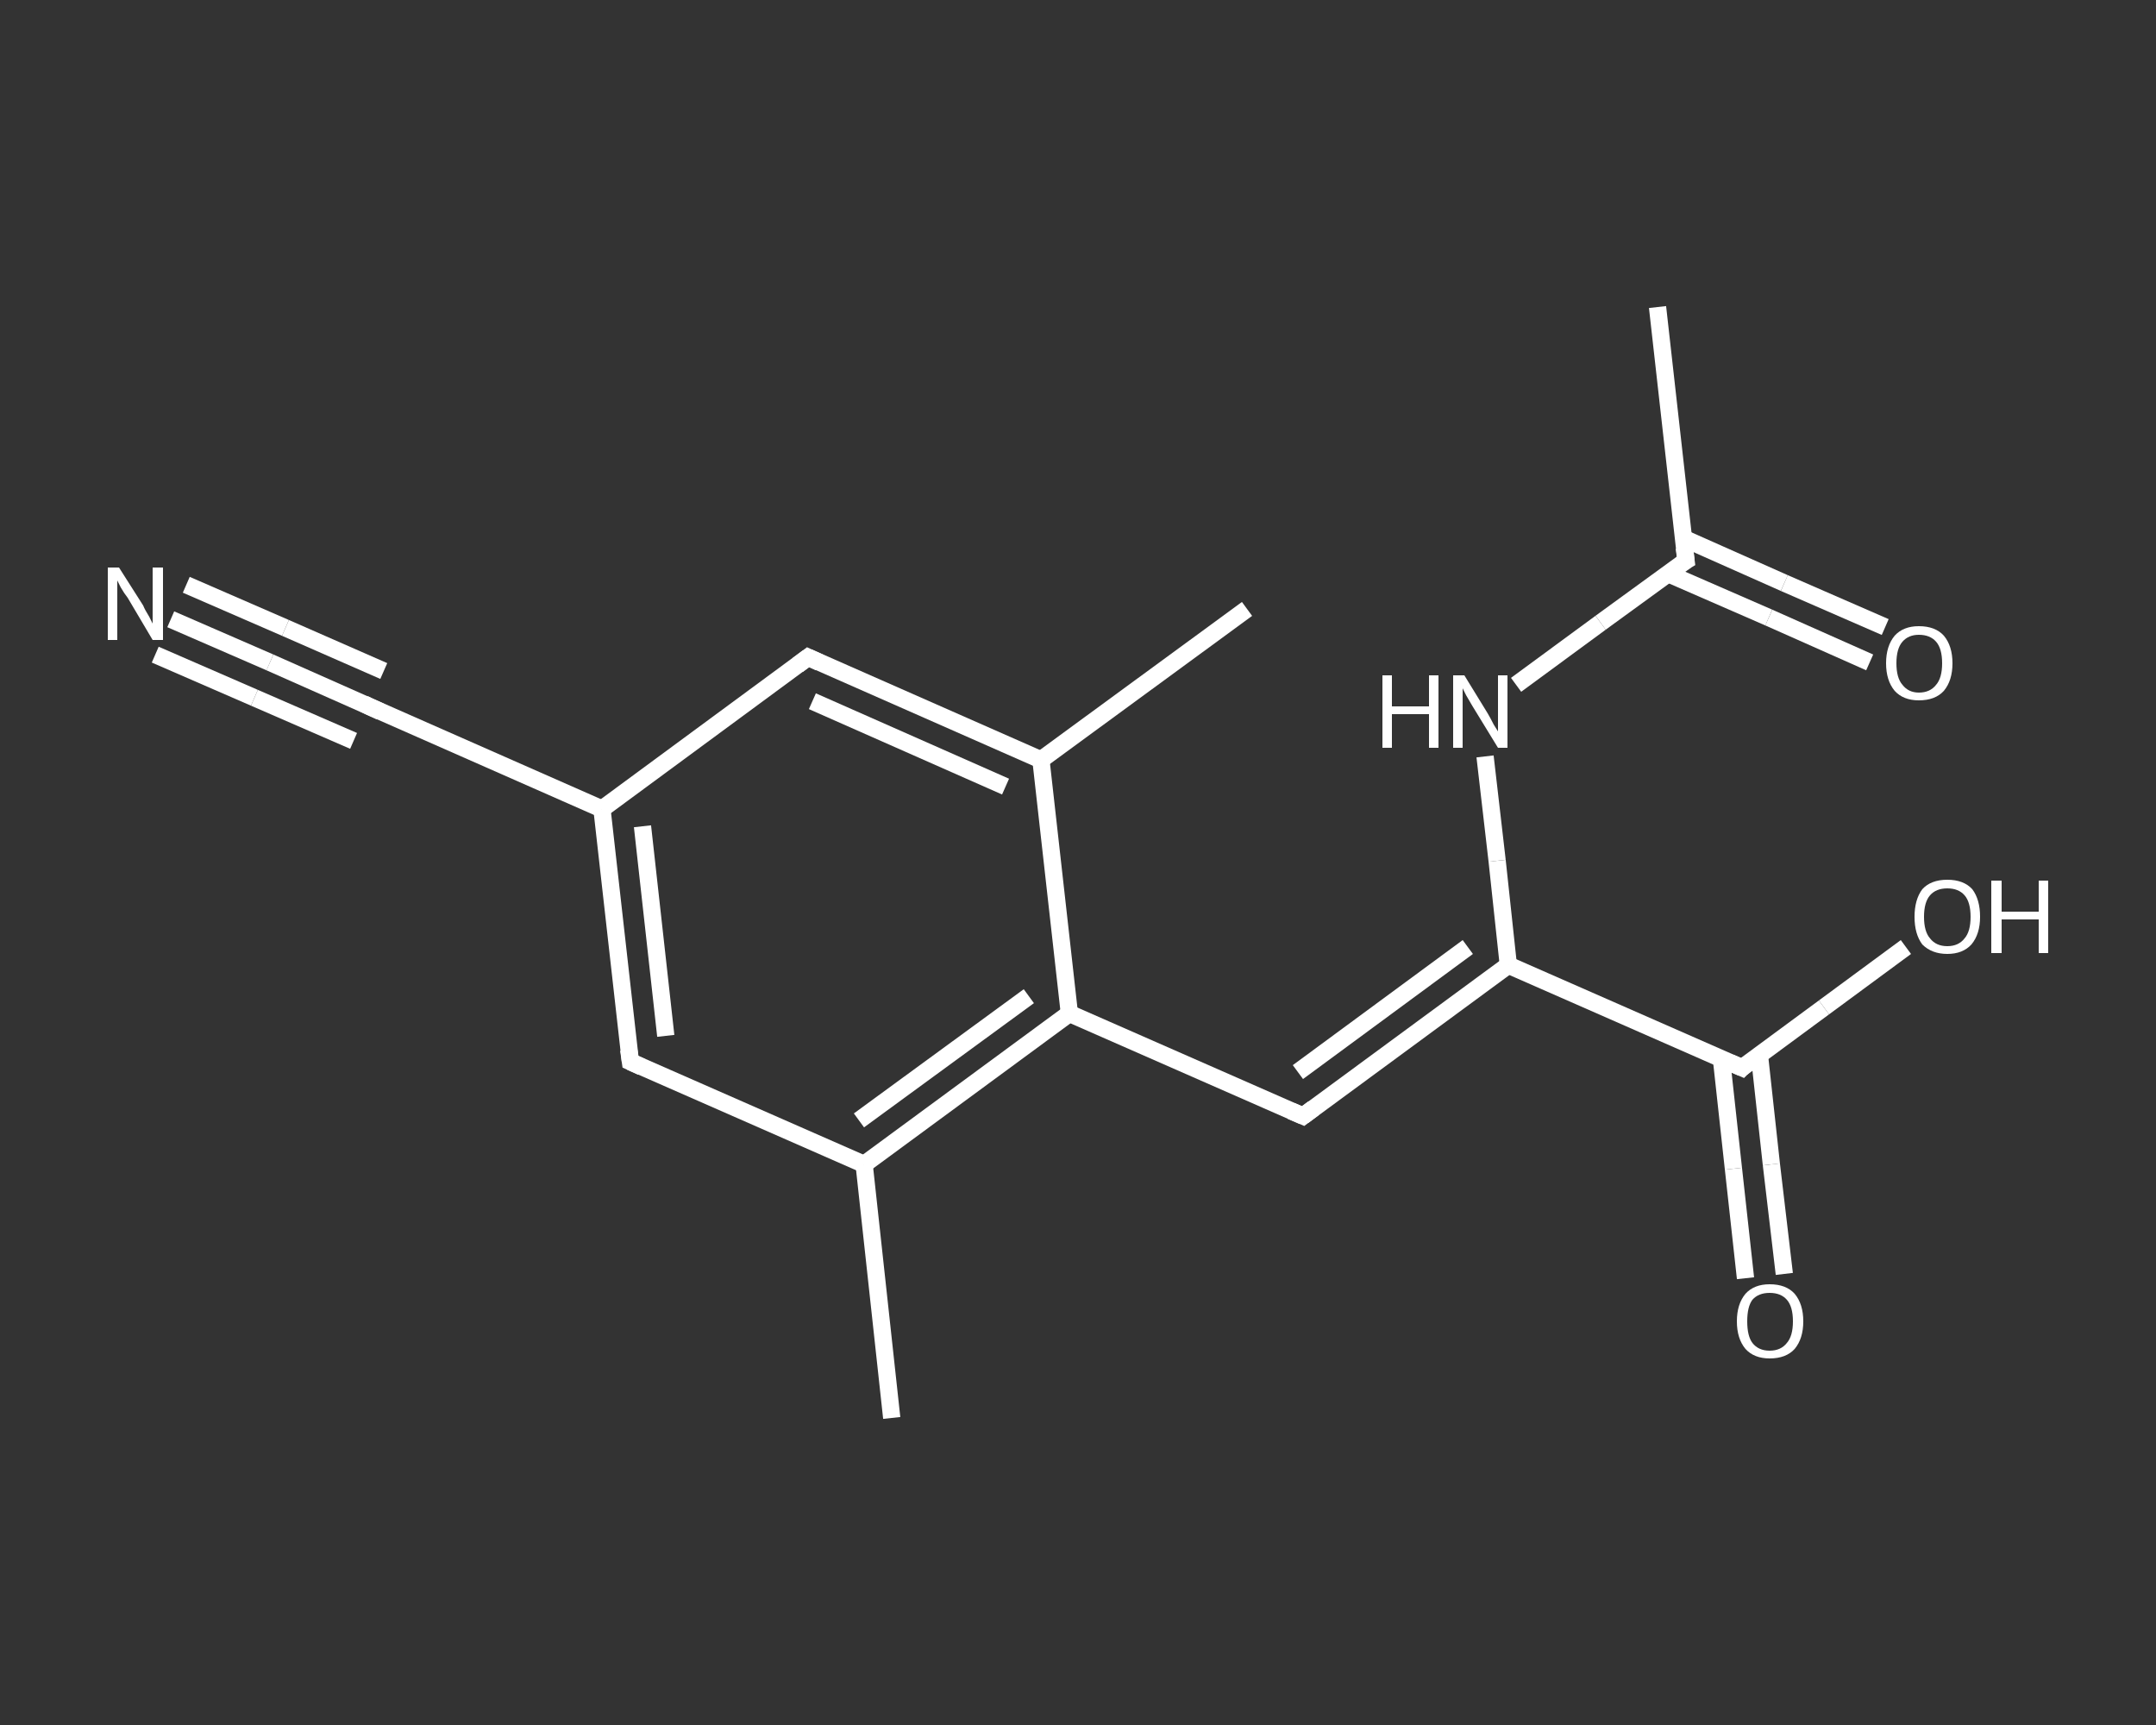 <?xml version='1.0' encoding='iso-8859-1'?>
<svg version='1.1' baseProfile='full'
              xmlns='http://www.w3.org/2000/svg'
                      xmlns:rdkit='http://www.rdkit.org/xml'
                      xmlns:xlink='http://www.w3.org/1999/xlink'
                  xml:space='preserve'
width='250px' height='200px' viewBox='0 0 250 200'>
<rect x="0" y="0" width="250" height="200" fill="#333333" stroke="none"/>
<!-- END OF HEADER -->
<rect style='opacity:1.0;fill:transparent;stroke:none' width='250.0' height='200.0' x='0.0' y='0.0'> </rect>
<path class='bond-0 atom-0 atom-1' d='M 192.2,35.6 L 195.5,65.0' style='fill:none;fill-rule:evenodd;stroke:#FFFFFF;stroke-width:2.0px;stroke-linecap:butt;stroke-linejoin:miter;stroke-opacity:1' />
<path class='bond-1 atom-1 atom-2' d='M 193.4,66.5 L 205.1,71.6' style='fill:none;fill-rule:evenodd;stroke:#FFFFFF;stroke-width:2.0px;stroke-linecap:butt;stroke-linejoin:miter;stroke-opacity:1' />
<path class='bond-1 atom-1 atom-2' d='M 205.1,71.6 L 216.8,76.8' style='fill:none;fill-rule:evenodd;stroke:#FFFFFF;stroke-width:2.0px;stroke-linecap:butt;stroke-linejoin:miter;stroke-opacity:1' />
<path class='bond-1 atom-1 atom-2' d='M 195.2,62.4 L 206.9,67.6' style='fill:none;fill-rule:evenodd;stroke:#FFFFFF;stroke-width:2.0px;stroke-linecap:butt;stroke-linejoin:miter;stroke-opacity:1' />
<path class='bond-1 atom-1 atom-2' d='M 206.9,67.6 L 218.6,72.7' style='fill:none;fill-rule:evenodd;stroke:#FFFFFF;stroke-width:2.0px;stroke-linecap:butt;stroke-linejoin:miter;stroke-opacity:1' />
<path class='bond-2 atom-1 atom-3' d='M 195.5,65.0 L 185.6,72.2' style='fill:none;fill-rule:evenodd;stroke:#FFFFFF;stroke-width:2.0px;stroke-linecap:butt;stroke-linejoin:miter;stroke-opacity:1' />
<path class='bond-2 atom-1 atom-3' d='M 185.6,72.2 L 175.8,79.4' style='fill:none;fill-rule:evenodd;stroke:#FFFFFF;stroke-width:2.0px;stroke-linecap:butt;stroke-linejoin:miter;stroke-opacity:1' />
<path class='bond-3 atom-3 atom-4' d='M 172.2,87.7 L 173.6,99.8' style='fill:none;fill-rule:evenodd;stroke:#FFFFFF;stroke-width:2.0px;stroke-linecap:butt;stroke-linejoin:miter;stroke-opacity:1' />
<path class='bond-3 atom-3 atom-4' d='M 173.6,99.8 L 174.9,111.9' style='fill:none;fill-rule:evenodd;stroke:#FFFFFF;stroke-width:2.0px;stroke-linecap:butt;stroke-linejoin:miter;stroke-opacity:1' />
<path class='bond-4 atom-4 atom-5' d='M 174.9,111.9 L 151.1,129.4' style='fill:none;fill-rule:evenodd;stroke:#FFFFFF;stroke-width:2.0px;stroke-linecap:butt;stroke-linejoin:miter;stroke-opacity:1' />
<path class='bond-4 atom-4 atom-5' d='M 170.2,109.8 L 150.5,124.3' style='fill:none;fill-rule:evenodd;stroke:#FFFFFF;stroke-width:2.0px;stroke-linecap:butt;stroke-linejoin:miter;stroke-opacity:1' />
<path class='bond-5 atom-5 atom-6' d='M 151.1,129.4 L 124.0,117.5' style='fill:none;fill-rule:evenodd;stroke:#FFFFFF;stroke-width:2.0px;stroke-linecap:butt;stroke-linejoin:miter;stroke-opacity:1' />
<path class='bond-6 atom-6 atom-7' d='M 124.0,117.5 L 100.2,135.0' style='fill:none;fill-rule:evenodd;stroke:#FFFFFF;stroke-width:2.0px;stroke-linecap:butt;stroke-linejoin:miter;stroke-opacity:1' />
<path class='bond-6 atom-6 atom-7' d='M 119.3,115.5 L 99.6,129.9' style='fill:none;fill-rule:evenodd;stroke:#FFFFFF;stroke-width:2.0px;stroke-linecap:butt;stroke-linejoin:miter;stroke-opacity:1' />
<path class='bond-7 atom-7 atom-8' d='M 100.2,135.0 L 103.4,164.4' style='fill:none;fill-rule:evenodd;stroke:#FFFFFF;stroke-width:2.0px;stroke-linecap:butt;stroke-linejoin:miter;stroke-opacity:1' />
<path class='bond-8 atom-7 atom-9' d='M 100.2,135.0 L 73.1,123.1' style='fill:none;fill-rule:evenodd;stroke:#FFFFFF;stroke-width:2.0px;stroke-linecap:butt;stroke-linejoin:miter;stroke-opacity:1' />
<path class='bond-9 atom-9 atom-10' d='M 73.1,123.1 L 69.8,93.8' style='fill:none;fill-rule:evenodd;stroke:#FFFFFF;stroke-width:2.0px;stroke-linecap:butt;stroke-linejoin:miter;stroke-opacity:1' />
<path class='bond-9 atom-9 atom-10' d='M 77.2,120.1 L 74.5,95.8' style='fill:none;fill-rule:evenodd;stroke:#FFFFFF;stroke-width:2.0px;stroke-linecap:butt;stroke-linejoin:miter;stroke-opacity:1' />
<path class='bond-10 atom-10 atom-11' d='M 69.8,93.8 L 42.8,81.9' style='fill:none;fill-rule:evenodd;stroke:#FFFFFF;stroke-width:2.0px;stroke-linecap:butt;stroke-linejoin:miter;stroke-opacity:1' />
<path class='bond-11 atom-11 atom-12' d='M 42.8,81.9 L 31.3,76.8' style='fill:none;fill-rule:evenodd;stroke:#FFFFFF;stroke-width:2.0px;stroke-linecap:butt;stroke-linejoin:miter;stroke-opacity:1' />
<path class='bond-11 atom-11 atom-12' d='M 31.3,76.8 L 19.8,71.8' style='fill:none;fill-rule:evenodd;stroke:#FFFFFF;stroke-width:2.0px;stroke-linecap:butt;stroke-linejoin:miter;stroke-opacity:1' />
<path class='bond-11 atom-11 atom-12' d='M 41.0,85.9 L 29.5,80.9' style='fill:none;fill-rule:evenodd;stroke:#FFFFFF;stroke-width:2.0px;stroke-linecap:butt;stroke-linejoin:miter;stroke-opacity:1' />
<path class='bond-11 atom-11 atom-12' d='M 29.5,80.9 L 18.0,75.9' style='fill:none;fill-rule:evenodd;stroke:#FFFFFF;stroke-width:2.0px;stroke-linecap:butt;stroke-linejoin:miter;stroke-opacity:1' />
<path class='bond-11 atom-11 atom-12' d='M 44.5,77.8 L 33.1,72.8' style='fill:none;fill-rule:evenodd;stroke:#FFFFFF;stroke-width:2.0px;stroke-linecap:butt;stroke-linejoin:miter;stroke-opacity:1' />
<path class='bond-11 atom-11 atom-12' d='M 33.1,72.8 L 21.6,67.8' style='fill:none;fill-rule:evenodd;stroke:#FFFFFF;stroke-width:2.0px;stroke-linecap:butt;stroke-linejoin:miter;stroke-opacity:1' />
<path class='bond-12 atom-10 atom-13' d='M 69.8,93.8 L 93.7,76.2' style='fill:none;fill-rule:evenodd;stroke:#FFFFFF;stroke-width:2.0px;stroke-linecap:butt;stroke-linejoin:miter;stroke-opacity:1' />
<path class='bond-13 atom-13 atom-14' d='M 93.7,76.2 L 120.7,88.1' style='fill:none;fill-rule:evenodd;stroke:#FFFFFF;stroke-width:2.0px;stroke-linecap:butt;stroke-linejoin:miter;stroke-opacity:1' />
<path class='bond-13 atom-13 atom-14' d='M 94.2,81.3 L 116.6,91.2' style='fill:none;fill-rule:evenodd;stroke:#FFFFFF;stroke-width:2.0px;stroke-linecap:butt;stroke-linejoin:miter;stroke-opacity:1' />
<path class='bond-14 atom-14 atom-15' d='M 120.7,88.1 L 144.6,70.6' style='fill:none;fill-rule:evenodd;stroke:#FFFFFF;stroke-width:2.0px;stroke-linecap:butt;stroke-linejoin:miter;stroke-opacity:1' />
<path class='bond-15 atom-4 atom-16' d='M 174.9,111.9 L 202.0,123.8' style='fill:none;fill-rule:evenodd;stroke:#FFFFFF;stroke-width:2.0px;stroke-linecap:butt;stroke-linejoin:miter;stroke-opacity:1' />
<path class='bond-16 atom-16 atom-17' d='M 199.6,122.7 L 201.0,135.5' style='fill:none;fill-rule:evenodd;stroke:#FFFFFF;stroke-width:2.0px;stroke-linecap:butt;stroke-linejoin:miter;stroke-opacity:1' />
<path class='bond-16 atom-16 atom-17' d='M 201.0,135.5 L 202.4,148.2' style='fill:none;fill-rule:evenodd;stroke:#FFFFFF;stroke-width:2.0px;stroke-linecap:butt;stroke-linejoin:miter;stroke-opacity:1' />
<path class='bond-16 atom-16 atom-17' d='M 204.0,122.2 L 205.4,135.0' style='fill:none;fill-rule:evenodd;stroke:#FFFFFF;stroke-width:2.0px;stroke-linecap:butt;stroke-linejoin:miter;stroke-opacity:1' />
<path class='bond-16 atom-16 atom-17' d='M 205.4,135.0 L 206.9,147.7' style='fill:none;fill-rule:evenodd;stroke:#FFFFFF;stroke-width:2.0px;stroke-linecap:butt;stroke-linejoin:miter;stroke-opacity:1' />
<path class='bond-17 atom-16 atom-18' d='M 202.0,123.8 L 211.5,116.8' style='fill:none;fill-rule:evenodd;stroke:#FFFFFF;stroke-width:2.0px;stroke-linecap:butt;stroke-linejoin:miter;stroke-opacity:1' />
<path class='bond-17 atom-16 atom-18' d='M 211.5,116.8 L 221.0,109.8' style='fill:none;fill-rule:evenodd;stroke:#FFFFFF;stroke-width:2.0px;stroke-linecap:butt;stroke-linejoin:miter;stroke-opacity:1' />
<path class='bond-18 atom-14 atom-6' d='M 120.7,88.1 L 124.0,117.5' style='fill:none;fill-rule:evenodd;stroke:#FFFFFF;stroke-width:2.0px;stroke-linecap:butt;stroke-linejoin:miter;stroke-opacity:1' />
<path d='M 195.3,63.5 L 195.5,65.0 L 195.0,65.3' style='fill:none;stroke:#FFFFFF;stroke-width:2.0px;stroke-linecap:butt;stroke-linejoin:miter;stroke-opacity:1;' />
<path d='M 152.3,128.5 L 151.1,129.4 L 149.7,128.8' style='fill:none;stroke:#FFFFFF;stroke-width:2.0px;stroke-linecap:butt;stroke-linejoin:miter;stroke-opacity:1;' />
<path d='M 74.4,123.7 L 73.1,123.1 L 72.9,121.7' style='fill:none;stroke:#FFFFFF;stroke-width:2.0px;stroke-linecap:butt;stroke-linejoin:miter;stroke-opacity:1;' />
<path d='M 44.1,82.5 L 42.8,81.9 L 42.2,81.6' style='fill:none;stroke:#FFFFFF;stroke-width:2.0px;stroke-linecap:butt;stroke-linejoin:miter;stroke-opacity:1;' />
<path d='M 92.5,77.1 L 93.7,76.2 L 95.0,76.8' style='fill:none;stroke:#FFFFFF;stroke-width:2.0px;stroke-linecap:butt;stroke-linejoin:miter;stroke-opacity:1;' />
<path d='M 200.6,123.2 L 202.0,123.8 L 202.4,123.4' style='fill:none;stroke:#FFFFFF;stroke-width:2.0px;stroke-linecap:butt;stroke-linejoin:miter;stroke-opacity:1;' />
<path class='atom-2' d='M 218.7 76.9
Q 218.7 74.9, 219.7 73.7
Q 220.7 72.6, 222.5 72.6
Q 224.4 72.6, 225.4 73.7
Q 226.4 74.9, 226.4 76.9
Q 226.4 78.9, 225.4 80.1
Q 224.4 81.2, 222.5 81.2
Q 220.7 81.2, 219.7 80.1
Q 218.7 78.9, 218.7 76.9
M 222.5 80.3
Q 223.8 80.3, 224.5 79.4
Q 225.2 78.6, 225.2 76.9
Q 225.2 75.2, 224.5 74.4
Q 223.8 73.6, 222.5 73.6
Q 221.3 73.6, 220.6 74.4
Q 219.9 75.2, 219.9 76.9
Q 219.9 78.6, 220.6 79.4
Q 221.3 80.3, 222.5 80.3
' fill='#FFFFFF'/>
<path class='atom-3' d='M 160.3 78.3
L 161.4 78.3
L 161.4 81.9
L 165.7 81.9
L 165.7 78.3
L 166.8 78.3
L 166.8 86.7
L 165.7 86.7
L 165.7 82.8
L 161.4 82.8
L 161.4 86.7
L 160.3 86.7
L 160.3 78.3
' fill='#FFFFFF'/>
<path class='atom-3' d='M 169.8 78.3
L 172.5 82.7
Q 172.8 83.2, 173.2 84.0
Q 173.7 84.8, 173.7 84.8
L 173.7 78.3
L 174.8 78.3
L 174.8 86.7
L 173.7 86.7
L 170.7 81.8
Q 170.4 81.3, 170.0 80.6
Q 169.7 80.0, 169.6 79.8
L 169.6 86.7
L 168.5 86.7
L 168.5 78.3
L 169.8 78.3
' fill='#FFFFFF'/>
<path class='atom-12' d='M 13.8 65.8
L 16.6 70.2
Q 16.8 70.7, 17.3 71.5
Q 17.7 72.3, 17.7 72.3
L 17.7 65.8
L 18.9 65.8
L 18.9 74.2
L 17.7 74.2
L 14.8 69.3
Q 14.4 68.8, 14.0 68.1
Q 13.7 67.5, 13.6 67.3
L 13.6 74.2
L 12.5 74.2
L 12.5 65.8
L 13.8 65.8
' fill='#FFFFFF'/>
<path class='atom-17' d='M 201.4 153.2
Q 201.4 151.2, 202.4 150.0
Q 203.4 148.9, 205.2 148.9
Q 207.1 148.9, 208.1 150.0
Q 209.1 151.2, 209.1 153.2
Q 209.1 155.2, 208.1 156.4
Q 207.1 157.5, 205.2 157.5
Q 203.4 157.5, 202.4 156.4
Q 201.4 155.2, 201.4 153.2
M 205.2 156.6
Q 206.5 156.6, 207.2 155.7
Q 207.9 154.9, 207.9 153.2
Q 207.9 151.5, 207.2 150.7
Q 206.5 149.9, 205.2 149.9
Q 203.9 149.9, 203.2 150.7
Q 202.6 151.5, 202.6 153.2
Q 202.6 154.9, 203.2 155.7
Q 203.9 156.6, 205.2 156.6
' fill='#FFFFFF'/>
<path class='atom-18' d='M 222.0 106.3
Q 222.0 104.3, 222.9 103.1
Q 223.9 102.0, 225.8 102.0
Q 227.7 102.0, 228.7 103.1
Q 229.6 104.3, 229.6 106.3
Q 229.6 108.3, 228.6 109.5
Q 227.6 110.6, 225.8 110.6
Q 224.0 110.6, 222.9 109.5
Q 222.0 108.3, 222.0 106.3
M 225.8 109.7
Q 227.1 109.7, 227.8 108.8
Q 228.5 108.0, 228.5 106.3
Q 228.5 104.6, 227.8 103.8
Q 227.1 103.0, 225.8 103.0
Q 224.5 103.0, 223.8 103.8
Q 223.1 104.6, 223.1 106.3
Q 223.1 108.0, 223.8 108.8
Q 224.5 109.7, 225.8 109.7
' fill='#FFFFFF'/>
<path class='atom-18' d='M 230.9 102.1
L 232.1 102.1
L 232.1 105.7
L 236.4 105.7
L 236.4 102.1
L 237.5 102.1
L 237.5 110.5
L 236.4 110.5
L 236.4 106.6
L 232.1 106.6
L 232.1 110.5
L 230.9 110.5
L 230.9 102.1
' fill='#FFFFFF'/>
</svg>
